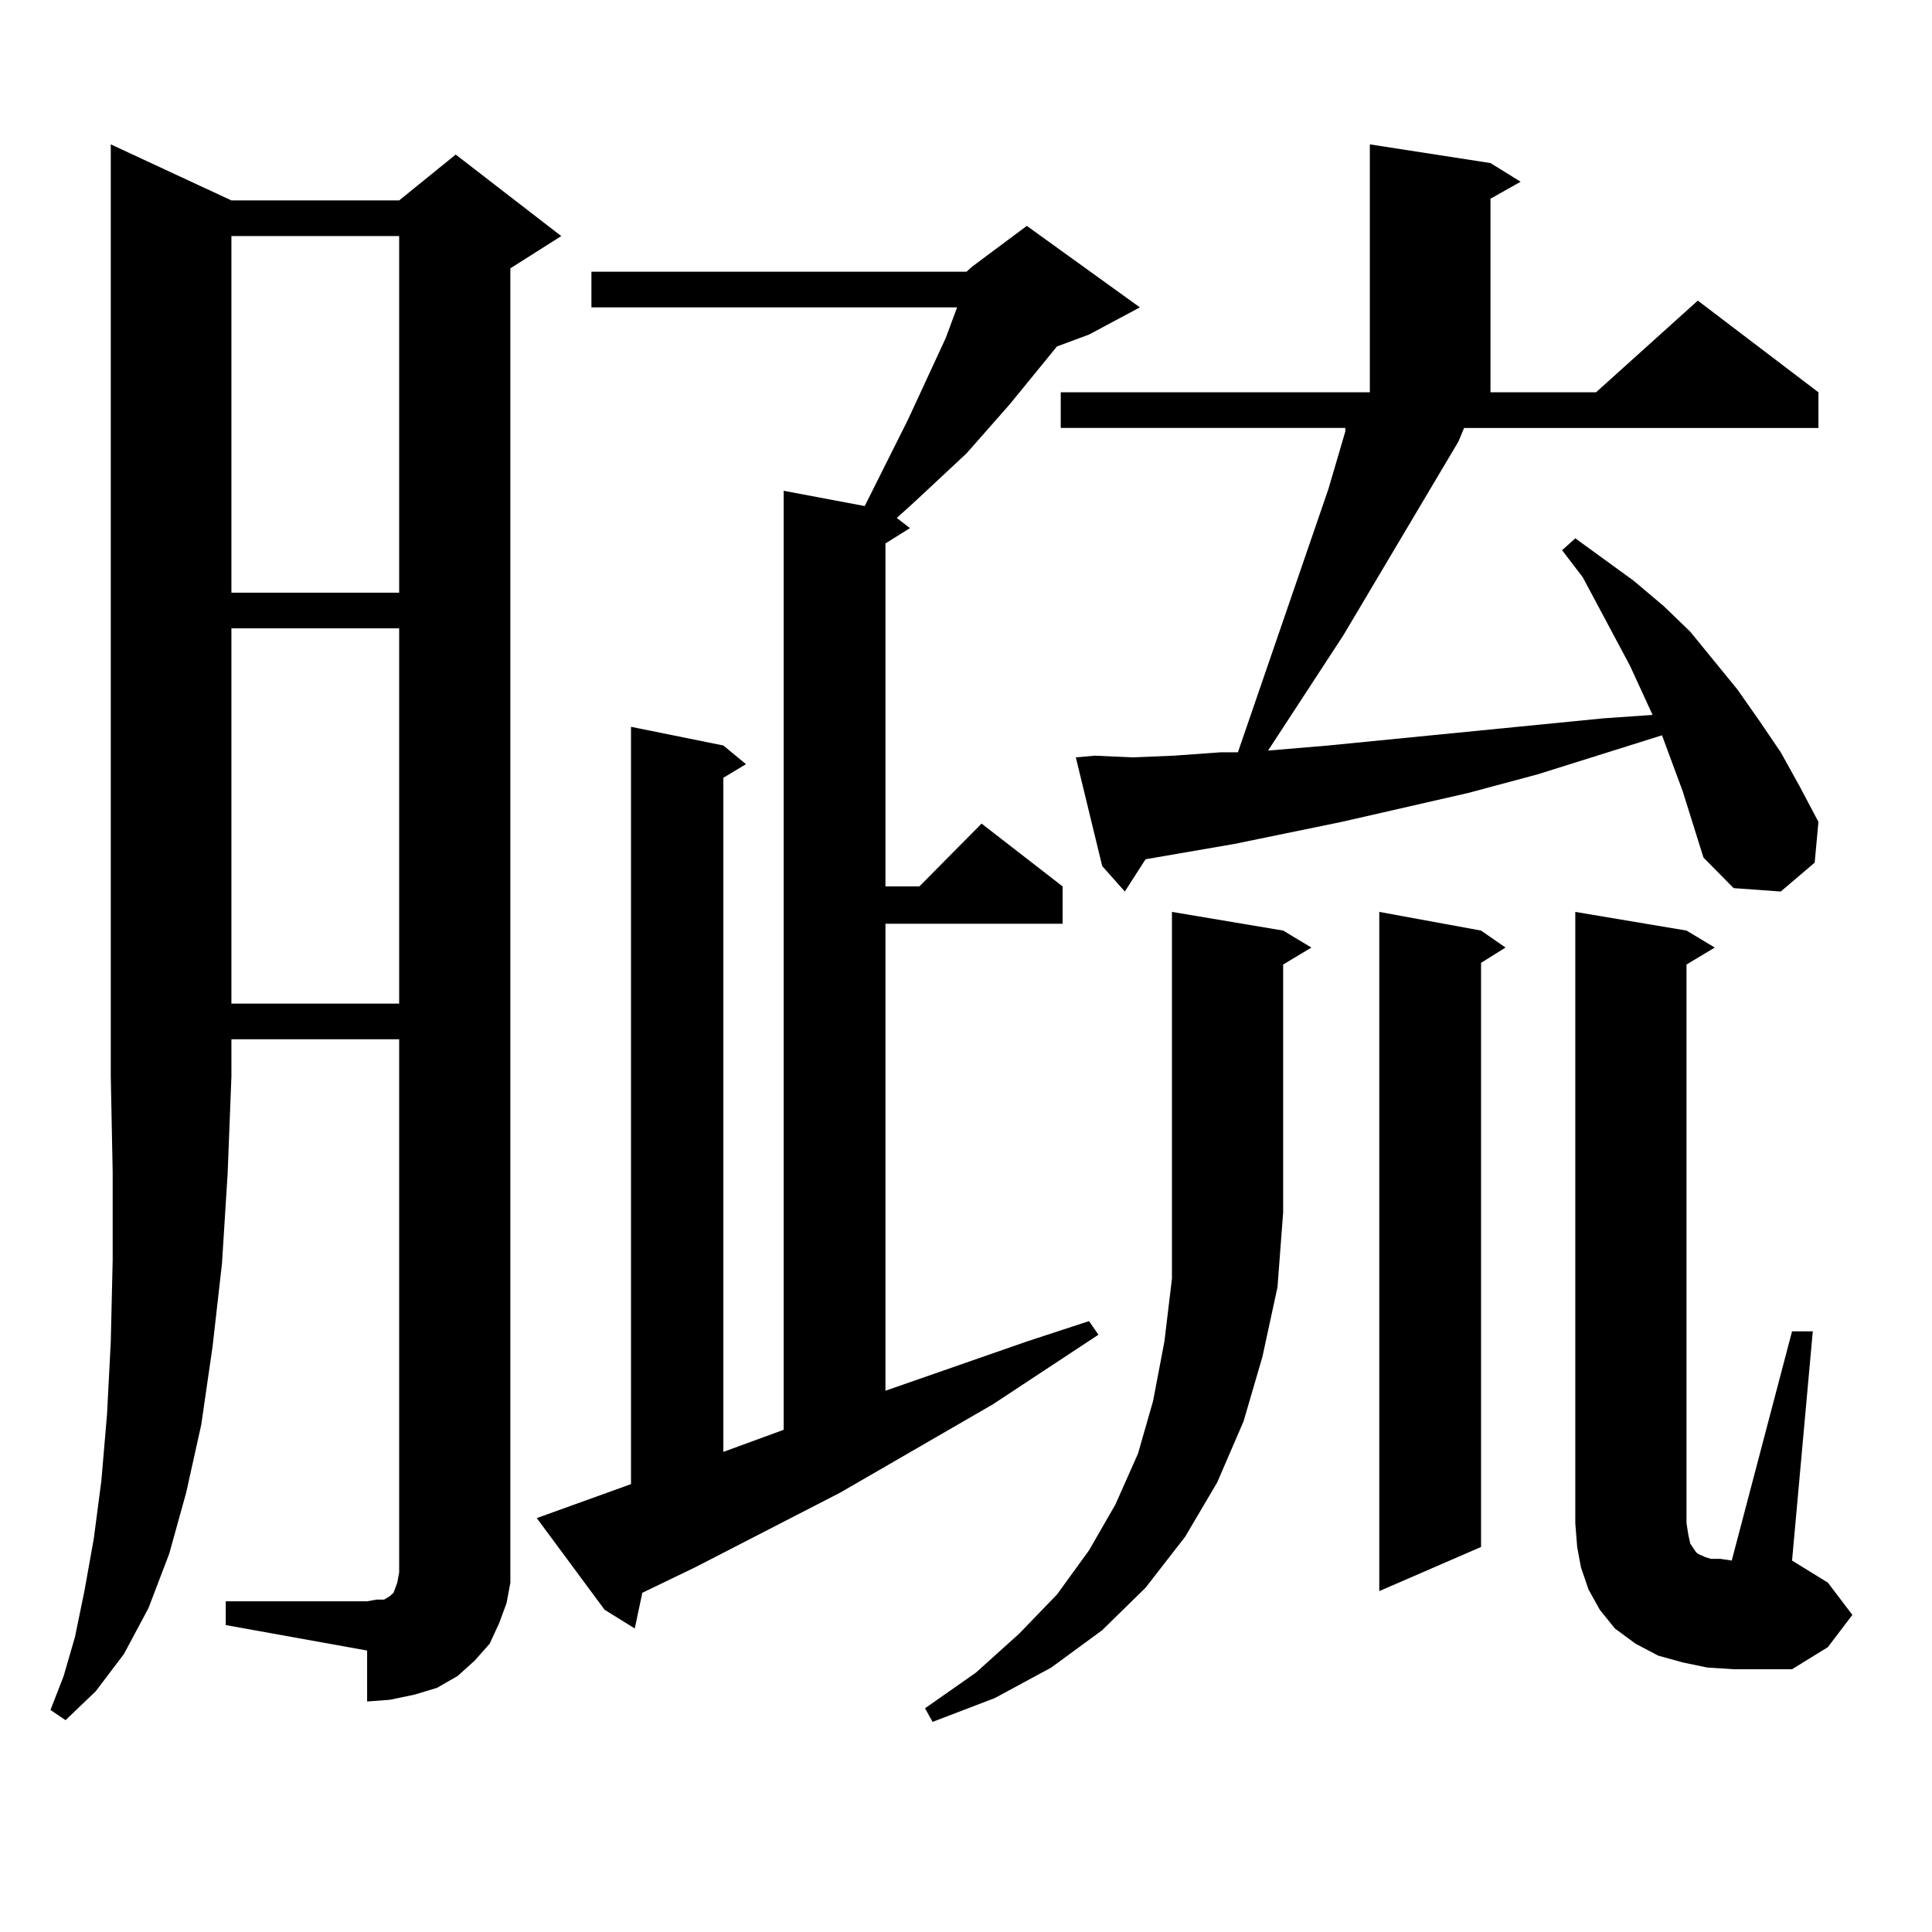 <?xml version="1.0" encoding="utf-8"?>
<!-- Generator: Adobe Illustrator 16.0.0, SVG Export Plug-In . SVG Version: 6.00 Build 0)  -->
<!DOCTYPE svg PUBLIC "-//W3C//DTD SVG 1.1//EN" "http://www.w3.org/Graphics/SVG/1.1/DTD/svg11.dtd">
<svg version="1.1" id="图层_1" xmlns="http://www.w3.org/2000/svg" xmlns:xlink="http://www.w3.org/1999/xlink" x="0px" y="0px"
	 width="1000px" height="1000px" viewBox="0 0 1000 1000" enable-background="new 0 0 1000 1000" xml:space="preserve">
<path d="M119.777,103.734h86.827l29.268-23.73l54.633,42.188l-26.341,16.699v668.848v11.426l-1.951,10.547l-3.902,10.547
	l-4.878,10.547l-7.805,8.789l-8.78,7.91l-10.731,6.152l-11.707,3.516l-12.683,2.637l-11.707,0.879V854.32l-73.169-13.184v-12.305
	h73.169l4.878-0.879h3.902l2.927-1.758l1.951-1.758l0.976-2.637l0.976-2.637l0.976-5.273V537.914h-86.827v19.336l-1.951,50.098
	l-2.927,46.582l-4.878,43.066l-5.854,40.43l-7.805,35.156l-8.78,31.641l-10.731,28.125l-12.683,23.73l-14.634,19.336l-15.609,14.941
	l-7.805-5.273l6.829-17.578l5.854-20.215l4.878-23.73l4.878-27.246l3.902-29.883l2.927-34.277l1.951-37.793l0.976-42.188v-45.703
	L57.34,557.25V74.73L119.777,103.734z M119.777,122.191v184.57h86.827v-184.57H119.777z M119.777,325.219v194.238h86.827V325.219
	H119.777z M500.256,140.648l2.927-2.637l28.292-21.094l58.535,42.188l-26.341,14.063l-16.585,6.152l-24.39,29.883l-22.438,25.488
	l-27.316,25.488l-8.78,7.91l6.829,5.273l-12.683,7.91v177.539h17.561l32.194-32.52l41.95,32.52v19.336h-91.705v241.699
	l73.169-25.488l32.194-10.547l4.878,7.031l-54.633,36.035l-79.022,45.703l-75.12,38.672l-27.316,13.184l-3.902,18.457l-15.609-9.668
	l-35.121-47.461l9.756-3.516l24.39-8.789l14.634-5.273V376.195l47.804,9.668l11.707,9.668l-11.707,7.031v348.926l31.219-11.426
	V254.027l41.95,7.91l22.438-44.824l19.512-42.188l5.854-15.82H306.114v-18.457H500.256z M664.154,481.664l14.634,8.789
	l-14.634,8.789v128.32l-2.927,38.672l-7.805,36.035l-9.756,33.398l-13.658,31.641l-16.585,28.125l-20.487,26.367l-22.438,21.973
	l-26.341,19.336l-29.268,15.82l-32.194,12.305l-3.902-7.031l26.341-18.457l22.438-20.215l19.512-20.215l16.585-22.852l13.658-23.73
	l11.707-26.367l7.805-27.246l5.854-30.762l3.902-32.52v-34.277V471.996L664.154,481.664z M870.979,409.594l-10.731-29.004
	l-64.389,20.215l-36.097,9.668l-65.364,14.941l-55.608,11.426l-45.853,7.91l-10.731,16.699l-11.707-13.184l-13.658-56.25
	l9.756-0.879l19.512,0.879l21.463-0.879l24.39-1.758h8.78l46.828-136.23l8.78-29.883v-1.758H549.035v-18.457h159.996V74.73
	l62.438,9.668l15.609,9.668l-15.609,8.789v100.195h54.633l52.682-47.461l62.438,47.461v18.457h-183.41l-2.927,7.031l-59.511,100.195
	L656.35,388.5l31.219-2.637l142.436-14.063l25.365-1.758l-11.707-25.488l-24.39-45.703l-10.731-14.063l6.829-6.152l30.243,21.973
	l15.609,13.184l13.658,13.184l24.39,29.883l11.707,16.699l10.731,15.82l9.756,17.578l9.756,18.457l-1.951,21.094l-17.561,14.941
	l-24.39-1.758l-15.609-15.82L870.979,409.594z M766.591,481.664l12.683,8.789l-12.683,7.91v302.344l-52.682,22.852V471.996
	L766.591,481.664z M883.661,863.109l-12.683-2.637l-12.683-3.516l-11.707-6.152l-10.731-7.91l-7.805-9.668l-5.854-10.547
	l-3.902-11.426l-1.951-10.547l-0.976-12.305V471.996l57.56,9.668l14.634,8.789l-14.634,8.789v289.16l0.976,6.152l0.976,4.395
	l2.927,4.395l0.976,0.879l3.902,1.758l2.927,0.879h4.878l5.854,0.879l31.219-118.652h10.731l-10.731,118.652l18.536,11.426
	l12.683,16.699l-12.683,16.699l-18.536,11.426h-30.243L883.661,863.109z"/>
</svg>
